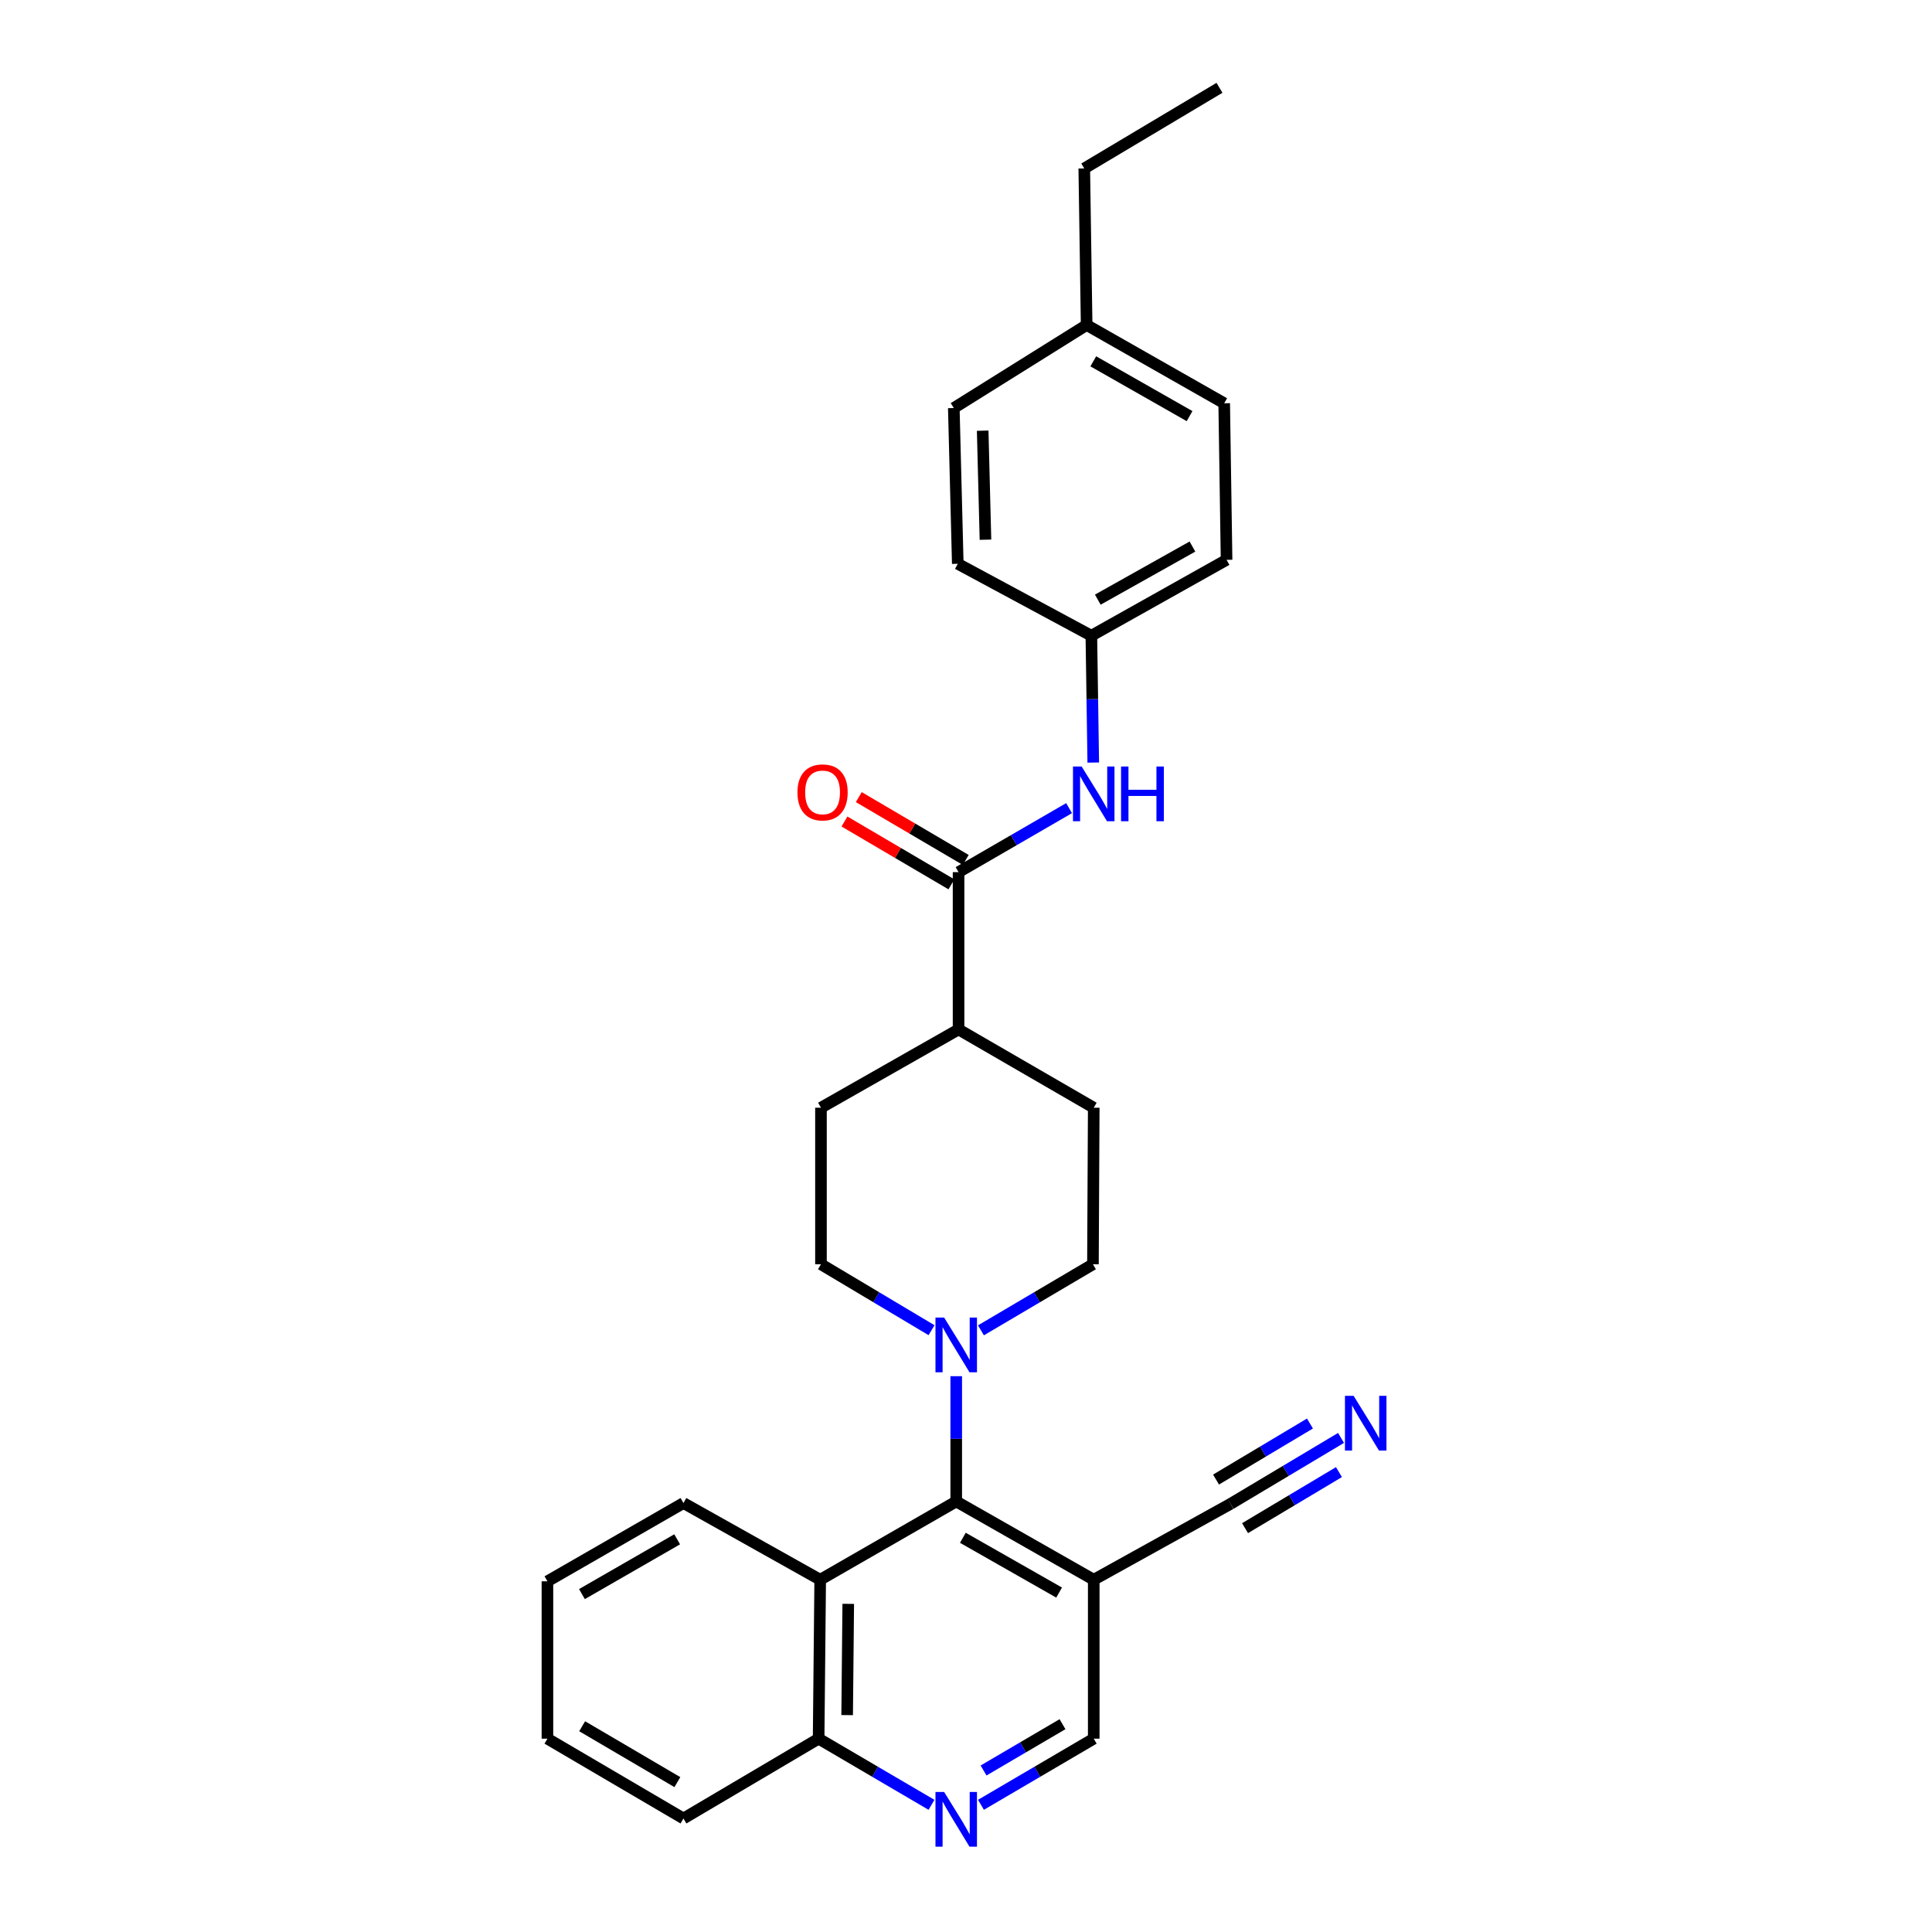 <?xml version='1.0' encoding='iso-8859-1'?>
<svg version='1.1' baseProfile='full'
              xmlns='http://www.w3.org/2000/svg'
                      xmlns:rdkit='http://www.rdkit.org/xml'
                      xmlns:xlink='http://www.w3.org/1999/xlink'
                  xml:space='preserve'
width='1000px' height='1000px' viewBox='0 0 1000 1000'>
<!-- END OF HEADER -->
<rect style='opacity:1.0;fill:#FFFFFF;stroke:none' width='1000' height='1000' x='0' y='0'> </rect>
<path class='bond-0' d='M 494.94,777.152 L 494.94,744.733' style='fill:none;fill-rule:evenodd;stroke:#000000;stroke-width:6px;stroke-linecap:butt;stroke-linejoin:miter;stroke-opacity:1' />
<path class='bond-0' d='M 494.94,744.733 L 494.94,712.313' style='fill:none;fill-rule:evenodd;stroke:#0000FF;stroke-width:6px;stroke-linecap:butt;stroke-linejoin:miter;stroke-opacity:1' />
<path class='bond-1' d='M 494.94,777.152 L 566.114,817.665' style='fill:none;fill-rule:evenodd;stroke:#000000;stroke-width:6px;stroke-linecap:butt;stroke-linejoin:miter;stroke-opacity:1' />
<path class='bond-1' d='M 498.373,795.955 L 548.194,824.314' style='fill:none;fill-rule:evenodd;stroke:#000000;stroke-width:6px;stroke-linecap:butt;stroke-linejoin:miter;stroke-opacity:1' />
<path class='bond-3' d='M 494.94,777.152 L 424.531,817.665' style='fill:none;fill-rule:evenodd;stroke:#000000;stroke-width:6px;stroke-linecap:butt;stroke-linejoin:miter;stroke-opacity:1' />
<path class='bond-11' d='M 507.734,688.579 L 536.721,671.479' style='fill:none;fill-rule:evenodd;stroke:#0000FF;stroke-width:6px;stroke-linecap:butt;stroke-linejoin:miter;stroke-opacity:1' />
<path class='bond-11' d='M 536.721,671.479 L 565.707,654.378' style='fill:none;fill-rule:evenodd;stroke:#000000;stroke-width:6px;stroke-linecap:butt;stroke-linejoin:miter;stroke-opacity:1' />
<path class='bond-12' d='M 482.162,688.508 L 453.546,671.443' style='fill:none;fill-rule:evenodd;stroke:#0000FF;stroke-width:6px;stroke-linecap:butt;stroke-linejoin:miter;stroke-opacity:1' />
<path class='bond-12' d='M 453.546,671.443 L 424.93,654.378' style='fill:none;fill-rule:evenodd;stroke:#000000;stroke-width:6px;stroke-linecap:butt;stroke-linejoin:miter;stroke-opacity:1' />
<path class='bond-5' d='M 566.114,817.665 L 636.929,778.397' style='fill:none;fill-rule:evenodd;stroke:#000000;stroke-width:6px;stroke-linecap:butt;stroke-linejoin:miter;stroke-opacity:1' />
<path class='bond-8' d='M 566.114,817.665 L 566.114,899.934' style='fill:none;fill-rule:evenodd;stroke:#000000;stroke-width:6px;stroke-linecap:butt;stroke-linejoin:miter;stroke-opacity:1' />
<path class='bond-2' d='M 496.152,451.417 L 496.152,532.841' style='fill:none;fill-rule:evenodd;stroke:#000000;stroke-width:6px;stroke-linecap:butt;stroke-linejoin:miter;stroke-opacity:1' />
<path class='bond-7' d='M 496.152,451.417 L 524.752,434.856' style='fill:none;fill-rule:evenodd;stroke:#000000;stroke-width:6px;stroke-linecap:butt;stroke-linejoin:miter;stroke-opacity:1' />
<path class='bond-7' d='M 524.752,434.856 L 553.352,418.294' style='fill:none;fill-rule:evenodd;stroke:#0000FF;stroke-width:6px;stroke-linecap:butt;stroke-linejoin:miter;stroke-opacity:1' />
<path class='bond-13' d='M 499.861,445.105 L 472.186,428.844' style='fill:none;fill-rule:evenodd;stroke:#000000;stroke-width:6px;stroke-linecap:butt;stroke-linejoin:miter;stroke-opacity:1' />
<path class='bond-13' d='M 472.186,428.844 L 444.51,412.583' style='fill:none;fill-rule:evenodd;stroke:#FF0000;stroke-width:6px;stroke-linecap:butt;stroke-linejoin:miter;stroke-opacity:1' />
<path class='bond-13' d='M 492.443,457.73 L 464.768,441.469' style='fill:none;fill-rule:evenodd;stroke:#000000;stroke-width:6px;stroke-linecap:butt;stroke-linejoin:miter;stroke-opacity:1' />
<path class='bond-13' d='M 464.768,441.469 L 437.092,425.209' style='fill:none;fill-rule:evenodd;stroke:#FF0000;stroke-width:6px;stroke-linecap:butt;stroke-linejoin:miter;stroke-opacity:1' />
<path class='bond-9' d='M 424.531,817.665 L 423.718,899.934' style='fill:none;fill-rule:evenodd;stroke:#000000;stroke-width:6px;stroke-linecap:butt;stroke-linejoin:miter;stroke-opacity:1' />
<path class='bond-9' d='M 439.052,830.15 L 438.482,887.739' style='fill:none;fill-rule:evenodd;stroke:#000000;stroke-width:6px;stroke-linecap:butt;stroke-linejoin:miter;stroke-opacity:1' />
<path class='bond-22' d='M 424.531,817.665 L 353.757,777.974' style='fill:none;fill-rule:evenodd;stroke:#000000;stroke-width:6px;stroke-linecap:butt;stroke-linejoin:miter;stroke-opacity:1' />
<path class='bond-4' d='M 482.136,934.171 L 452.927,917.053' style='fill:none;fill-rule:evenodd;stroke:#0000FF;stroke-width:6px;stroke-linecap:butt;stroke-linejoin:miter;stroke-opacity:1' />
<path class='bond-4' d='M 452.927,917.053 L 423.718,899.934' style='fill:none;fill-rule:evenodd;stroke:#000000;stroke-width:6px;stroke-linecap:butt;stroke-linejoin:miter;stroke-opacity:1' />
<path class='bond-28' d='M 507.743,934.167 L 536.928,917.051' style='fill:none;fill-rule:evenodd;stroke:#0000FF;stroke-width:6px;stroke-linecap:butt;stroke-linejoin:miter;stroke-opacity:1' />
<path class='bond-28' d='M 536.928,917.051 L 566.114,899.934' style='fill:none;fill-rule:evenodd;stroke:#000000;stroke-width:6px;stroke-linecap:butt;stroke-linejoin:miter;stroke-opacity:1' />
<path class='bond-28' d='M 509.091,916.401 L 529.521,904.42' style='fill:none;fill-rule:evenodd;stroke:#0000FF;stroke-width:6px;stroke-linecap:butt;stroke-linejoin:miter;stroke-opacity:1' />
<path class='bond-28' d='M 529.521,904.42 L 549.95,892.438' style='fill:none;fill-rule:evenodd;stroke:#000000;stroke-width:6px;stroke-linecap:butt;stroke-linejoin:miter;stroke-opacity:1' />
<path class='bond-6' d='M 636.929,778.397 L 665.521,761.331' style='fill:none;fill-rule:evenodd;stroke:#000000;stroke-width:6px;stroke-linecap:butt;stroke-linejoin:miter;stroke-opacity:1' />
<path class='bond-6' d='M 665.521,761.331 L 694.114,744.266' style='fill:none;fill-rule:evenodd;stroke:#0000FF;stroke-width:6px;stroke-linecap:butt;stroke-linejoin:miter;stroke-opacity:1' />
<path class='bond-6' d='M 644.434,790.971 L 668.737,776.465' style='fill:none;fill-rule:evenodd;stroke:#000000;stroke-width:6px;stroke-linecap:butt;stroke-linejoin:miter;stroke-opacity:1' />
<path class='bond-6' d='M 668.737,776.465 L 693.041,761.959' style='fill:none;fill-rule:evenodd;stroke:#0000FF;stroke-width:6px;stroke-linecap:butt;stroke-linejoin:miter;stroke-opacity:1' />
<path class='bond-6' d='M 629.424,765.823 L 653.728,751.318' style='fill:none;fill-rule:evenodd;stroke:#000000;stroke-width:6px;stroke-linecap:butt;stroke-linejoin:miter;stroke-opacity:1' />
<path class='bond-6' d='M 653.728,751.318 L 678.031,736.812' style='fill:none;fill-rule:evenodd;stroke:#0000FF;stroke-width:6px;stroke-linecap:butt;stroke-linejoin:miter;stroke-opacity:1' />
<path class='bond-16' d='M 565.87,394.698 L 565.378,361.87' style='fill:none;fill-rule:evenodd;stroke:#0000FF;stroke-width:6px;stroke-linecap:butt;stroke-linejoin:miter;stroke-opacity:1' />
<path class='bond-16' d='M 565.378,361.87 L 564.885,329.042' style='fill:none;fill-rule:evenodd;stroke:#000000;stroke-width:6px;stroke-linecap:butt;stroke-linejoin:miter;stroke-opacity:1' />
<path class='bond-23' d='M 423.718,899.934 L 353.757,941.252' style='fill:none;fill-rule:evenodd;stroke:#000000;stroke-width:6px;stroke-linecap:butt;stroke-linejoin:miter;stroke-opacity:1' />
<path class='bond-10' d='M 496.152,532.841 L 424.93,573.353' style='fill:none;fill-rule:evenodd;stroke:#000000;stroke-width:6px;stroke-linecap:butt;stroke-linejoin:miter;stroke-opacity:1' />
<path class='bond-29' d='M 496.152,532.841 L 566.114,573.353' style='fill:none;fill-rule:evenodd;stroke:#000000;stroke-width:6px;stroke-linecap:butt;stroke-linejoin:miter;stroke-opacity:1' />
<path class='bond-14' d='M 565.707,654.378 L 566.114,573.353' style='fill:none;fill-rule:evenodd;stroke:#000000;stroke-width:6px;stroke-linecap:butt;stroke-linejoin:miter;stroke-opacity:1' />
<path class='bond-15' d='M 424.93,654.378 L 424.93,573.353' style='fill:none;fill-rule:evenodd;stroke:#000000;stroke-width:6px;stroke-linecap:butt;stroke-linejoin:miter;stroke-opacity:1' />
<path class='bond-18' d='M 564.885,329.042 L 495.746,291.816' style='fill:none;fill-rule:evenodd;stroke:#000000;stroke-width:6px;stroke-linecap:butt;stroke-linejoin:miter;stroke-opacity:1' />
<path class='bond-19' d='M 564.885,329.042 L 634.871,289.774' style='fill:none;fill-rule:evenodd;stroke:#000000;stroke-width:6px;stroke-linecap:butt;stroke-linejoin:miter;stroke-opacity:1' />
<path class='bond-19' d='M 568.218,310.381 L 617.208,282.894' style='fill:none;fill-rule:evenodd;stroke:#000000;stroke-width:6px;stroke-linecap:butt;stroke-linejoin:miter;stroke-opacity:1' />
<path class='bond-17' d='M 562.445,168.22 L 633.643,208.733' style='fill:none;fill-rule:evenodd;stroke:#000000;stroke-width:6px;stroke-linecap:butt;stroke-linejoin:miter;stroke-opacity:1' />
<path class='bond-17' d='M 565.883,187.024 L 615.721,215.383' style='fill:none;fill-rule:evenodd;stroke:#000000;stroke-width:6px;stroke-linecap:butt;stroke-linejoin:miter;stroke-opacity:1' />
<path class='bond-24' d='M 562.445,168.22 L 561.216,87.195' style='fill:none;fill-rule:evenodd;stroke:#000000;stroke-width:6px;stroke-linecap:butt;stroke-linejoin:miter;stroke-opacity:1' />
<path class='bond-31' d='M 562.445,168.22 L 493.687,211.198' style='fill:none;fill-rule:evenodd;stroke:#000000;stroke-width:6px;stroke-linecap:butt;stroke-linejoin:miter;stroke-opacity:1' />
<path class='bond-20' d='M 495.746,291.816 L 493.687,211.198' style='fill:none;fill-rule:evenodd;stroke:#000000;stroke-width:6px;stroke-linecap:butt;stroke-linejoin:miter;stroke-opacity:1' />
<path class='bond-20' d='M 510.075,279.35 L 508.634,222.917' style='fill:none;fill-rule:evenodd;stroke:#000000;stroke-width:6px;stroke-linecap:butt;stroke-linejoin:miter;stroke-opacity:1' />
<path class='bond-21' d='M 634.871,289.774 L 633.643,208.733' style='fill:none;fill-rule:evenodd;stroke:#000000;stroke-width:6px;stroke-linecap:butt;stroke-linejoin:miter;stroke-opacity:1' />
<path class='bond-25' d='M 353.757,777.974 L 283.348,818.486' style='fill:none;fill-rule:evenodd;stroke:#000000;stroke-width:6px;stroke-linecap:butt;stroke-linejoin:miter;stroke-opacity:1' />
<path class='bond-25' d='M 350.498,796.743 L 301.212,825.102' style='fill:none;fill-rule:evenodd;stroke:#000000;stroke-width:6px;stroke-linecap:butt;stroke-linejoin:miter;stroke-opacity:1' />
<path class='bond-30' d='M 353.757,941.252 L 283.348,899.934' style='fill:none;fill-rule:evenodd;stroke:#000000;stroke-width:6px;stroke-linecap:butt;stroke-linejoin:miter;stroke-opacity:1' />
<path class='bond-30' d='M 350.606,922.425 L 301.32,893.503' style='fill:none;fill-rule:evenodd;stroke:#000000;stroke-width:6px;stroke-linecap:butt;stroke-linejoin:miter;stroke-opacity:1' />
<path class='bond-26' d='M 561.216,87.195 L 631.202,45.455' style='fill:none;fill-rule:evenodd;stroke:#000000;stroke-width:6px;stroke-linecap:butt;stroke-linejoin:miter;stroke-opacity:1' />
<path class='bond-27' d='M 283.348,818.486 L 283.348,899.934' style='fill:none;fill-rule:evenodd;stroke:#000000;stroke-width:6px;stroke-linecap:butt;stroke-linejoin:miter;stroke-opacity:1' />
<path  class='atom-1' d='M 488.68 681.967
L 497.96 696.967
Q 498.88 698.447, 500.36 701.127
Q 501.84 703.807, 501.92 703.967
L 501.92 681.967
L 505.68 681.967
L 505.68 710.287
L 501.8 710.287
L 491.84 693.887
Q 490.68 691.967, 489.44 689.767
Q 488.24 687.567, 487.88 686.887
L 487.88 710.287
L 484.2 710.287
L 484.2 681.967
L 488.68 681.967
' fill='#0000FF'/>
<path  class='atom-5' d='M 488.68 927.515
L 497.96 942.515
Q 498.88 943.995, 500.36 946.675
Q 501.84 949.355, 501.92 949.515
L 501.92 927.515
L 505.68 927.515
L 505.68 955.835
L 501.8 955.835
L 491.84 939.435
Q 490.68 937.515, 489.44 935.315
Q 488.24 933.115, 487.88 932.435
L 487.88 955.835
L 484.2 955.835
L 484.2 927.515
L 488.68 927.515
' fill='#0000FF'/>
<path  class='atom-7' d='M 700.63 722.48
L 709.91 737.48
Q 710.83 738.96, 712.31 741.64
Q 713.79 744.32, 713.87 744.48
L 713.87 722.48
L 717.63 722.48
L 717.63 750.8
L 713.75 750.8
L 703.79 734.4
Q 702.63 732.48, 701.39 730.28
Q 700.19 728.08, 699.83 727.4
L 699.83 750.8
L 696.15 750.8
L 696.15 722.48
L 700.63 722.48
' fill='#0000FF'/>
<path  class='atom-8' d='M 559.854 396.745
L 569.134 411.745
Q 570.054 413.225, 571.534 415.905
Q 573.014 418.585, 573.094 418.745
L 573.094 396.745
L 576.854 396.745
L 576.854 425.065
L 572.974 425.065
L 563.014 408.665
Q 561.854 406.745, 560.614 404.545
Q 559.414 402.345, 559.054 401.665
L 559.054 425.065
L 555.374 425.065
L 555.374 396.745
L 559.854 396.745
' fill='#0000FF'/>
<path  class='atom-8' d='M 580.254 396.745
L 584.094 396.745
L 584.094 408.785
L 598.574 408.785
L 598.574 396.745
L 602.414 396.745
L 602.414 425.065
L 598.574 425.065
L 598.574 411.985
L 584.094 411.985
L 584.094 425.065
L 580.254 425.065
L 580.254 396.745
' fill='#0000FF'/>
<path  class='atom-14' d='M 412.76 410.139
Q 412.76 403.339, 416.12 399.539
Q 419.48 395.739, 425.76 395.739
Q 432.04 395.739, 435.4 399.539
Q 438.76 403.339, 438.76 410.139
Q 438.76 417.019, 435.36 420.939
Q 431.96 424.819, 425.76 424.819
Q 419.52 424.819, 416.12 420.939
Q 412.76 417.059, 412.76 410.139
M 425.76 421.619
Q 430.08 421.619, 432.4 418.739
Q 434.76 415.819, 434.76 410.139
Q 434.76 404.579, 432.4 401.779
Q 430.08 398.939, 425.76 398.939
Q 421.44 398.939, 419.08 401.739
Q 416.76 404.539, 416.76 410.139
Q 416.76 415.859, 419.08 418.739
Q 421.44 421.619, 425.76 421.619
' fill='#FF0000'/>
</svg>
